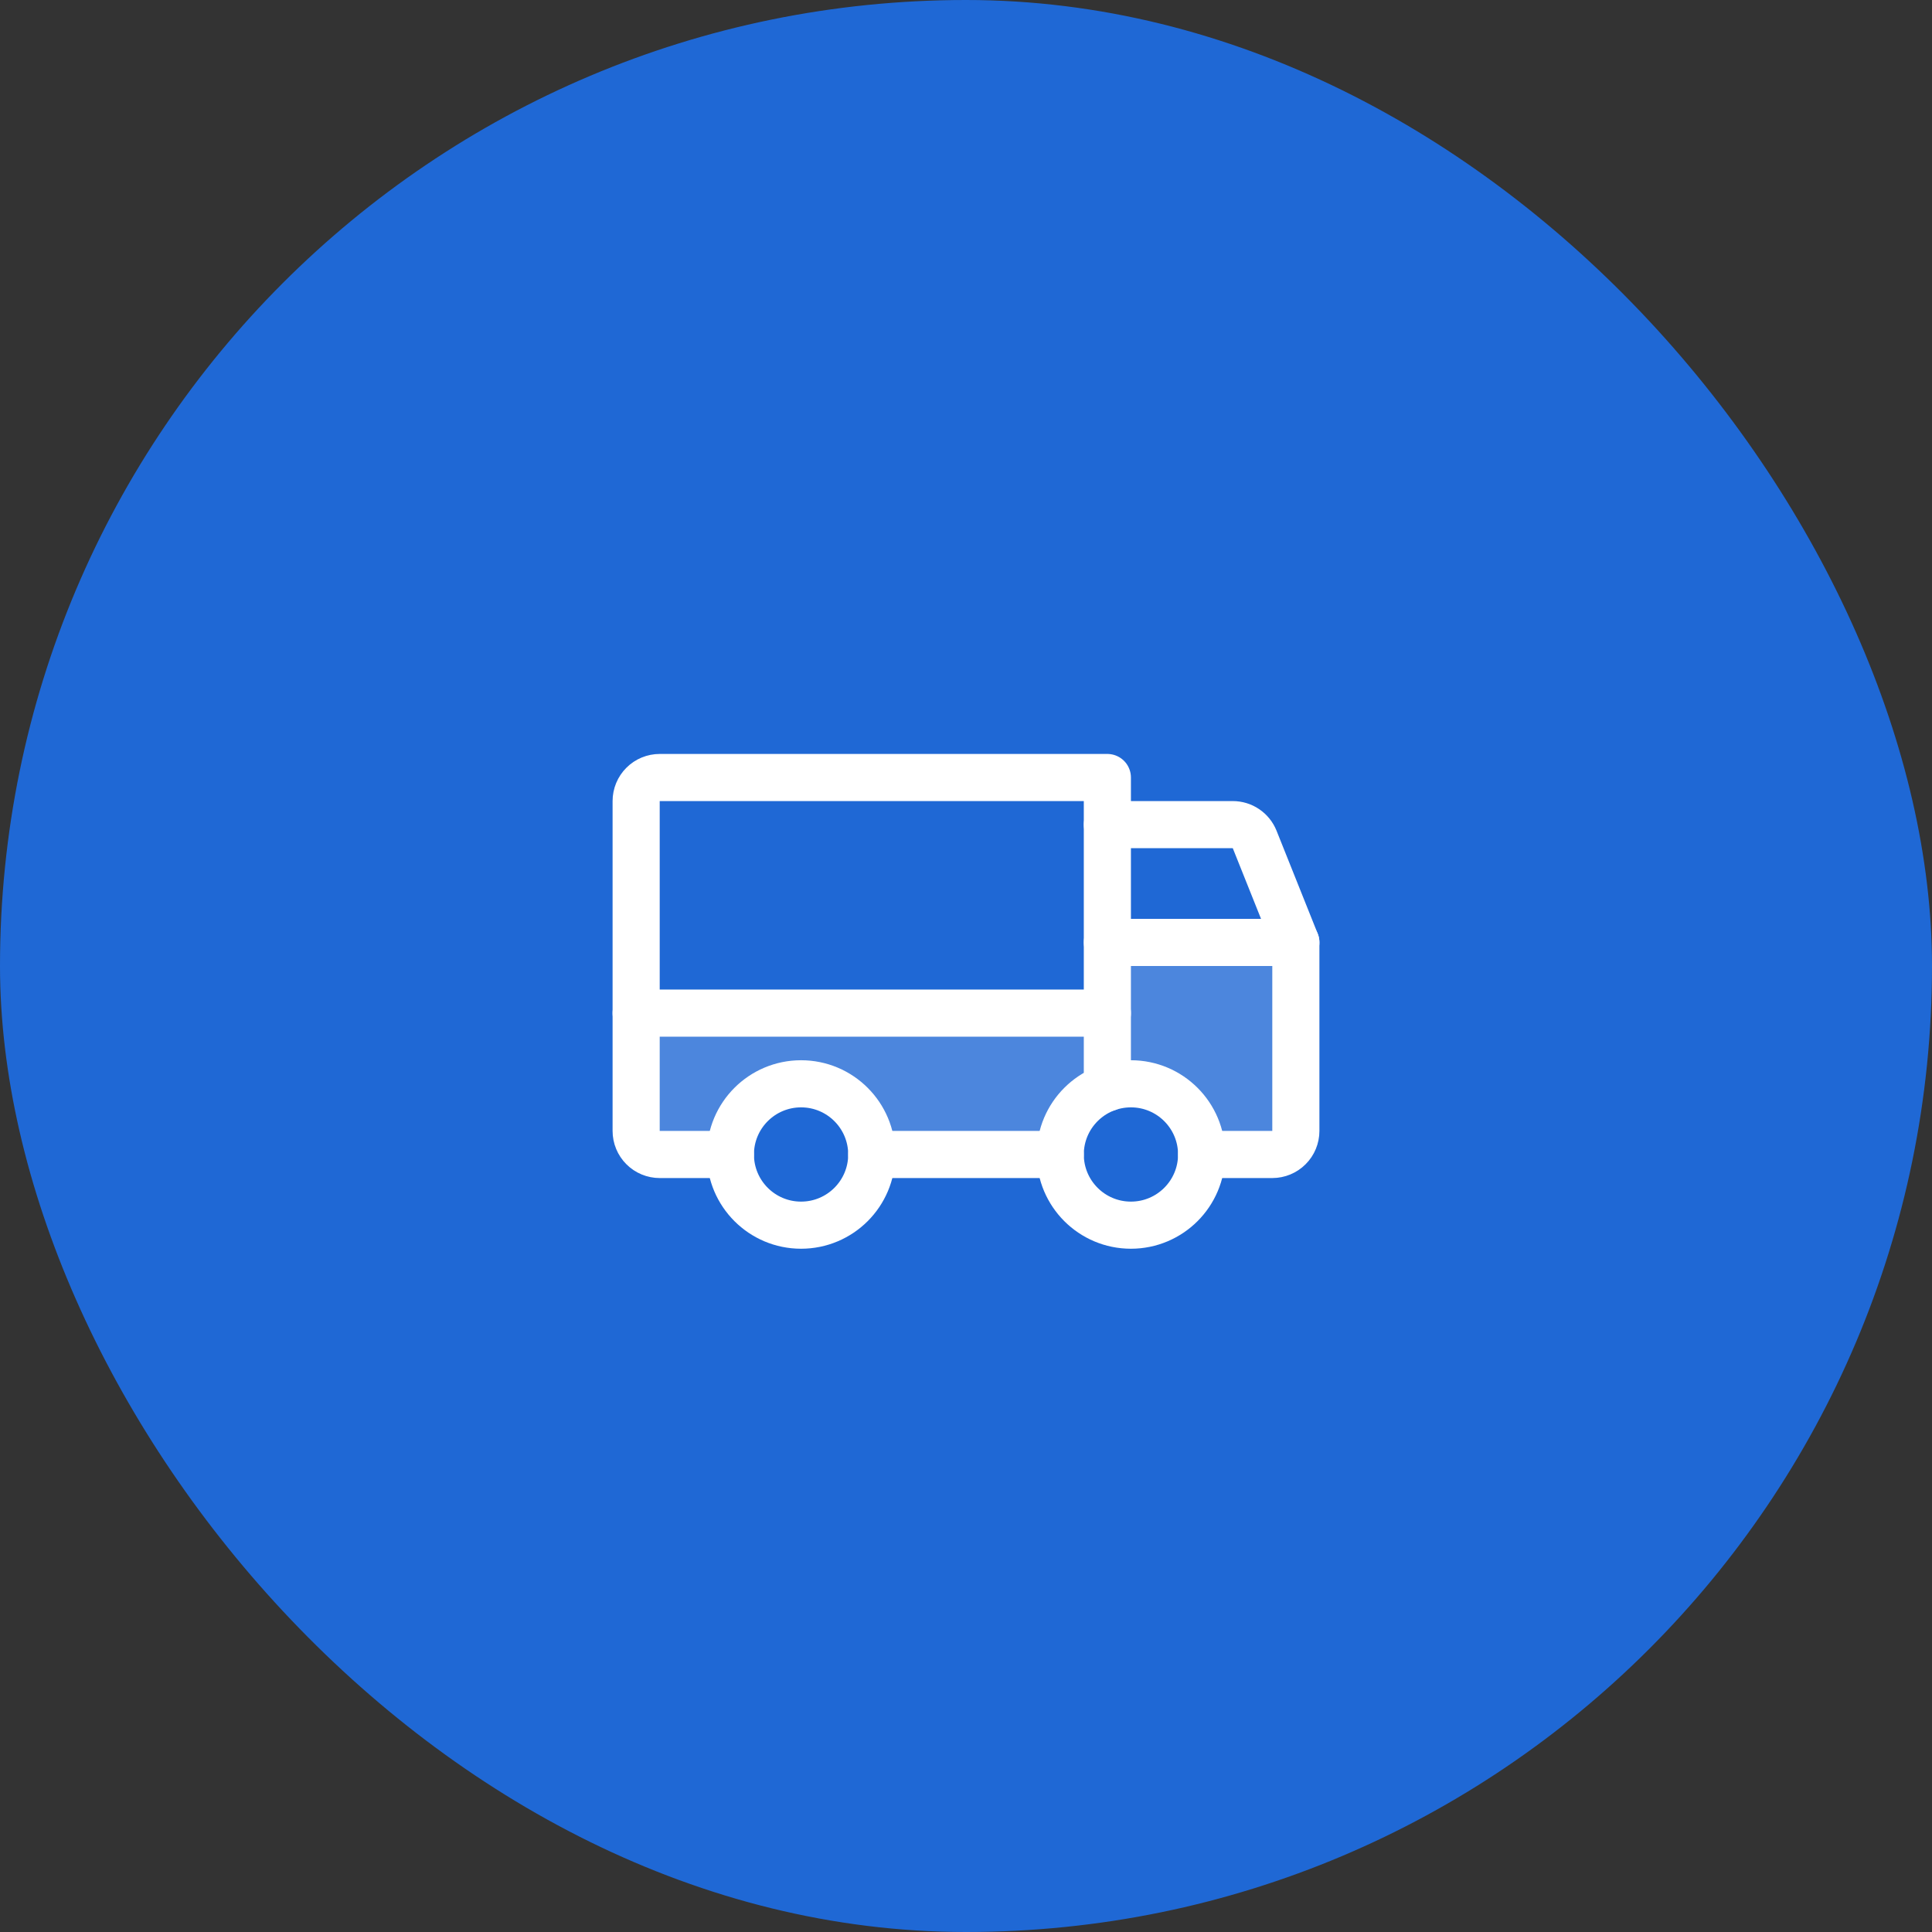 <?xml version="1.0" encoding="UTF-8"?> <svg xmlns="http://www.w3.org/2000/svg" width="82" height="82" viewBox="0 0 82 82" fill="none"><rect x="0" y="0" width="82" height="82" fill="#333333" stroke="none"/><rect width="82" height="82" rx="41" fill="#1F68D5"></rect><g clip-path="url(#clip0_35_1128)"><path opacity="0.2" d="M47 40V43H27V48C27 48.265 27.105 48.52 27.293 48.707C27.48 48.895 27.735 49 28 49H31C31 48.204 31.316 47.441 31.879 46.879C32.441 46.316 33.204 46 34 46C34.796 46 35.559 46.316 36.121 46.879C36.684 47.441 37 48.204 37 49H45C45 48.38 45.192 47.774 45.55 47.268C45.909 46.761 46.415 46.378 47 46.171C47.453 46.011 47.937 45.962 48.412 46.028C48.888 46.094 49.34 46.273 49.732 46.55C50.124 46.827 50.444 47.194 50.664 47.621C50.885 48.047 51 48.52 51 49H54C54.265 49 54.52 48.895 54.707 48.707C54.895 48.52 55 48.265 55 48V40H47Z" fill="white"></path><path d="M47 35H52.322C52.522 35 52.717 35.059 52.882 35.171C53.047 35.282 53.175 35.44 53.25 35.625L55 40" stroke="white" stroke-width="2" stroke-linecap="round" stroke-linejoin="round"></path><path d="M27 43H47" stroke="white" stroke-width="2" stroke-linecap="round" stroke-linejoin="round"></path><path d="M48 52C49.657 52 51 50.657 51 49C51 47.343 49.657 46 48 46C46.343 46 45 47.343 45 49C45 50.657 46.343 52 48 52Z" stroke="white" stroke-width="2" stroke-linecap="round" stroke-linejoin="round"></path><path d="M34 52C35.657 52 37 50.657 37 49C37 47.343 35.657 46 34 46C32.343 46 31 47.343 31 49C31 50.657 32.343 52 34 52Z" stroke="white" stroke-width="2" stroke-linecap="round" stroke-linejoin="round"></path><path d="M45 49H37" stroke="white" stroke-width="2" stroke-linecap="round" stroke-linejoin="round"></path><path d="M47 40H55V48C55 48.265 54.895 48.52 54.707 48.707C54.52 48.895 54.265 49 54 49H51" stroke="white" stroke-width="2" stroke-linecap="round" stroke-linejoin="round"></path><path d="M31 49H28C27.735 49 27.48 48.895 27.293 48.707C27.105 48.52 27 48.265 27 48V34C27 33.735 27.105 33.48 27.293 33.293C27.48 33.105 27.735 33 28 33H47V46.171" stroke="white" stroke-width="2" stroke-linecap="round" stroke-linejoin="round"></path></g><defs><clipPath id="clip0_35_1128"><rect width="32" height="32" fill="white" transform="translate(25 25)"></rect></clipPath></defs></svg> 